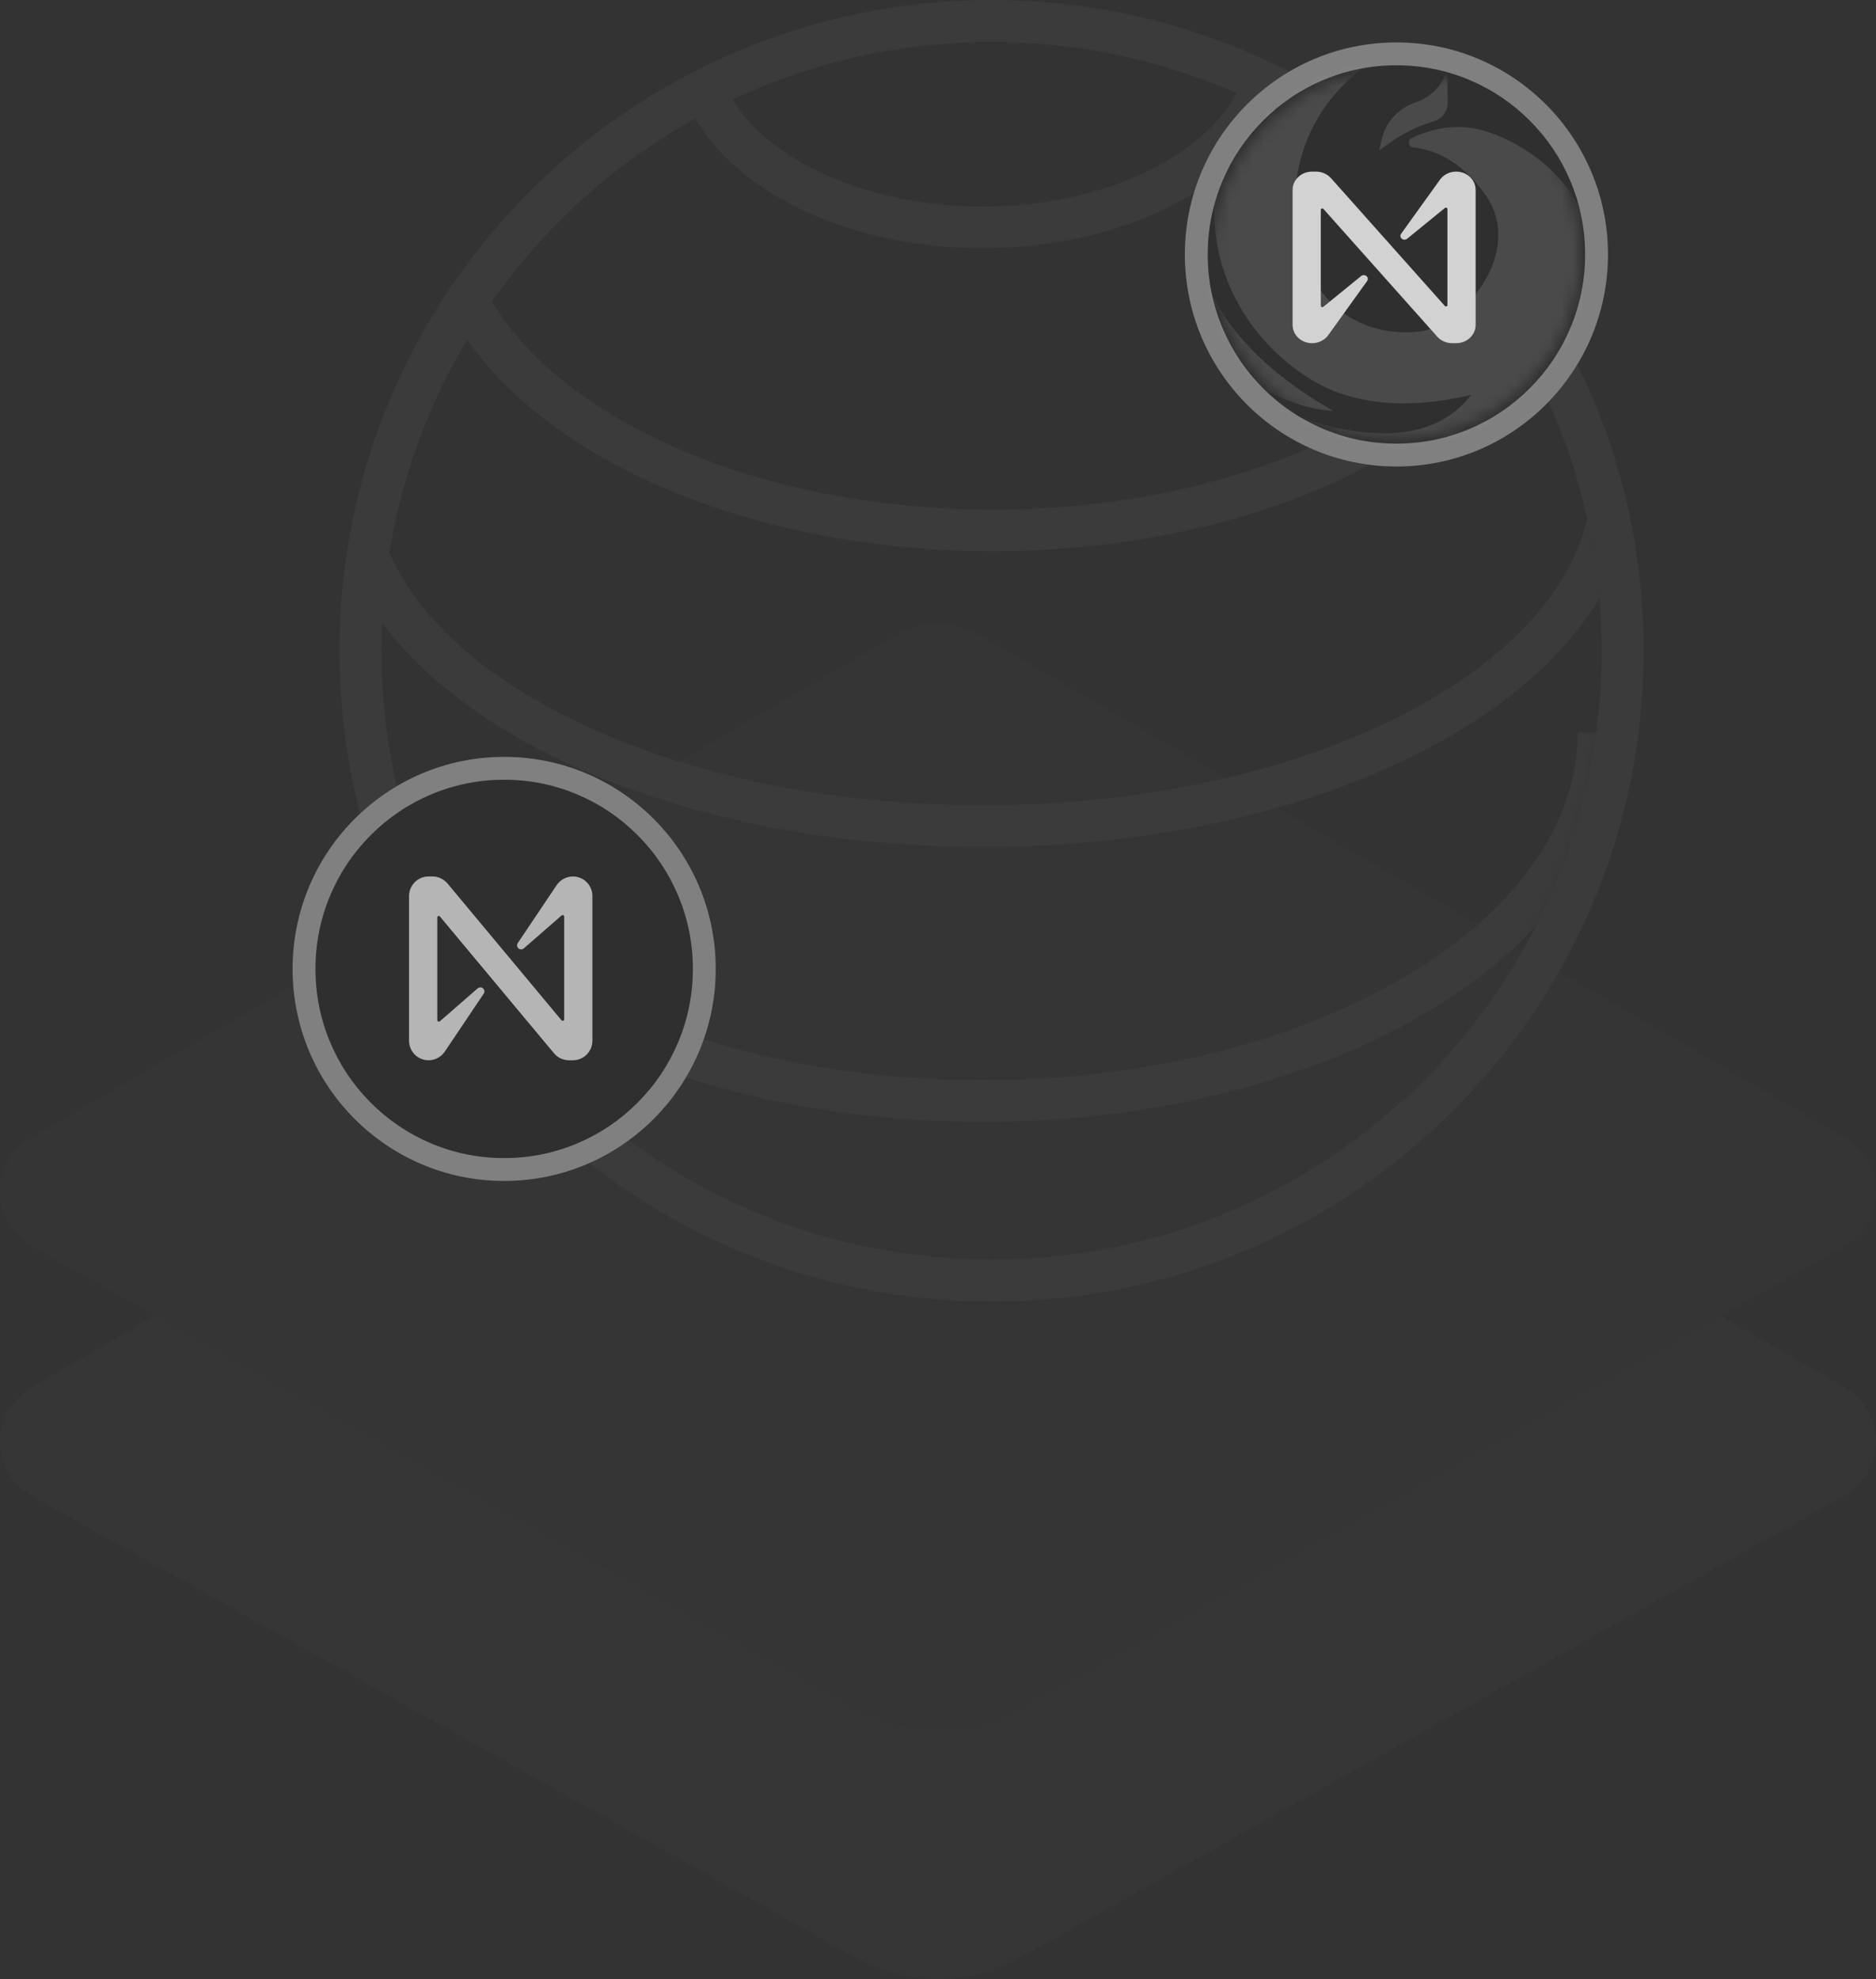 <svg xmlns="http://www.w3.org/2000/svg" xmlns:xlink="http://www.w3.org/1999/xlink" fill="none" version="1.1" width="164"
  height="173" viewBox="0 0 164 173">
  <rect x="0" y="0" width="164" height="173" fill="#333333" stroke="none"/>
  <defs>
    <mask id="master_svg0_2126_021156">
      <g style="mix-blend-mode:passthrough">
        <ellipse cx="85.905" cy="56.108" rx="54.667" ry="54.55"
          fill="#FFFFFF" fill-opacity="1" />
      </g>
    </mask>
    <mask id="master_svg1_2126_024455">
      <g style="mix-blend-mode:passthrough">
        <ellipse cx="122.075" cy="22.243" rx="16.03" ry="16.064"
          fill="#FFFFFF" fill-opacity="1" />
      </g>
    </mask>
  </defs>
  <g style="mix-blend-mode:passthrough">
    <g style="mix-blend-mode:passthrough">
      <g style="mix-blend-mode:passthrough">
        <g style="opacity:0.3;mix-blend-mode:passthrough">
          <path
            d="M2.789,130.755C-0.896,128.69,-0.938,123.419,2.714,121.297L78.327,77.359C80.598,76.039,83.407,76.039,85.678,77.359L161.286,121.297C164.938,123.419,164.896,128.69,161.211,130.755L89.155,171.133C84.714,173.622,79.291,173.622,74.85,171.133L2.789,130.755Z"
            fill="#3E3D3D" fill-opacity="1" />
        </g>
        <g style="mix-blend-mode:passthrough">
          <path
            d="M2.789,108.935C-0.896,106.87,-0.938,101.599,2.714,99.477L78.327,55.539C80.598,54.22,83.407,54.22,85.678,55.54L161.286,99.477C164.938,101.6,164.896,106.87,161.211,108.935L89.155,149.314C84.714,151.802,79.291,151.803,74.85,149.314L2.789,108.935Z"
            fill="#353535" fill-opacity="1" />
        </g>
        <g style="mix-blend-mode:passthrough" mask="url(#master_svg0_2126_021156)">
          <g style="mix-blend-mode:passthrough"></g>
          <g style="mix-blend-mode:passthrough">
            <g style="mix-blend-mode:passthrough">
              <path
                d="M48.77,85.251C58.184,90.884,71.308,94.427,85.902,94.427C100.496,94.427,113.62,90.884,123.035,85.251C132.486,79.597,137.918,72.039,137.918,64.035L141.563,64.035C141.563,73.82,134.943,82.367,124.909,88.37C114.838,94.396,101.043,98.063,85.902,98.063C70.762,98.063,56.967,94.396,46.896,88.37C36.861,82.367,30.241,73.82,30.241,64.035L33.886,64.035C33.886,72.039,39.319,79.597,48.77,85.251Z"
                fill-rule="evenodd" fill="#3B3B3B" fill-opacity="1" />
            </g>
            <g style="mix-blend-mode:passthrough">
              <path
                d="M53.658,36.36C62.046,41.378,73.753,44.541,86.781,44.541C99.81,44.541,111.516,41.378,119.905,36.36C128.33,31.319,133.128,24.609,133.128,17.542L136.773,17.542C136.773,26.39,130.788,34.089,121.779,39.478C112.734,44.89,100.356,48.178,86.781,48.178C73.206,48.178,60.829,44.89,51.784,39.478C42.775,34.089,36.79,26.39,36.79,17.542L40.434,17.542C40.434,24.609,45.232,31.319,53.658,36.36Z"
                fill-rule="evenodd" fill="#3B3B3B" fill-opacity="1" />
            </g>
            <g style="mix-blend-mode:passthrough">
              <path
                d="M47.87,61.775C57.512,67.066,70.955,70.395,85.903,70.395C100.851,70.395,114.295,67.066,123.936,61.775C133.643,56.449,139.109,49.385,139.109,42.016L142.754,42.016C142.754,51.324,135.902,59.36,125.692,64.962C115.417,70.6,101.346,74.032,85.903,74.032C70.46,74.032,56.39,70.6,46.114,64.962C35.905,59.36,29.053,51.324,29.053,42.016L32.697,42.016C32.697,49.385,38.164,56.449,47.87,61.775Z"
                fill-rule="evenodd" fill="#3B3B3B" fill-opacity="1" />
            </g>
            <g style="mix-blend-mode:passthrough">
              <path
                d="M69.09,13.624C73.31,16.324,79.249,18.053,85.903,18.053C92.557,18.053,98.497,16.324,102.716,13.624C106.955,10.911,109.249,7.383,109.249,3.766L112.893,3.766C112.893,9.045,109.553,13.569,104.683,16.685C99.793,19.814,93.149,21.69,85.903,21.69C78.657,21.69,72.013,19.814,67.123,16.685C62.253,13.569,58.913,9.045,58.913,3.766L62.557,3.766C62.557,7.383,64.851,10.911,69.09,13.624Z"
                fill-rule="evenodd" fill="#3B3B3B" fill-opacity="1" />
            </g>
          </g>
        </g>
        <g style="mix-blend-mode:passthrough">
          <path
            d="M143.695,56.887C143.695,88.305,118.171,113.775,86.686,113.775C55.2,113.775,29.676,88.305,29.676,56.887C29.676,25.469,55.2,0,86.686,0C118.171,0,143.695,25.469,143.695,56.887ZM140.017,56.887C140.017,86.278,116.14,110.105,86.686,110.105C57.231,110.105,33.354,86.278,33.354,56.887C33.354,27.496,57.231,3.67,86.686,3.67C116.14,3.67,140.017,27.496,140.017,56.887Z"
            fill-rule="evenodd" fill="#3B3B3B" fill-opacity="1" />
        </g>
        <g style="mix-blend-mode:passthrough">
          <path
            d="M62.57,84.694C62.57,94.931,54.289,103.23,44.074,103.23C33.859,103.23,25.578,94.931,25.578,84.694C25.578,74.457,33.859,66.158,44.074,66.158C54.289,66.158,62.57,74.457,62.57,84.694Z"
            fill="#2F2F2F" fill-opacity="1" />
          <path
            d="M44.074,103.23C54.289,103.23,62.57,94.931,62.57,84.694C62.57,74.457,54.289,66.158,44.074,66.158C33.859,66.158,25.578,74.457,25.578,84.694C25.578,94.931,33.859,103.23,44.074,103.23ZM59.274,78.257Q60.57,81.328,60.57,84.694Q60.57,88.06,59.274,91.131Q58.022,94.098,55.737,96.388Q53.453,98.677,50.493,99.932Q47.431,101.23,44.074,101.23Q40.717,101.23,37.655,99.932Q34.695,98.677,32.411,96.388Q30.126,94.098,28.874,91.131Q27.578,88.06,27.578,84.694Q27.578,81.328,28.874,78.257Q30.126,75.289,32.411,73Q34.695,70.711,37.655,69.456Q40.717,68.158,44.074,68.158Q47.431,68.158,50.493,69.456Q53.453,70.711,55.737,73Q58.022,75.289,59.274,78.257Z"
            fill-rule="evenodd" fill="#808080" fill-opacity="1" />
        </g>
        <g>
          <path
            d="M48.624,77.431L45.275,82.417C45.163,82.568,45.183,82.779,45.321,82.898C45.459,83.023,45.676,83.016,45.807,82.885L49.097,80.019C49.136,79.987,49.195,79.973,49.241,80C49.287,80.019,49.32,80.072,49.32,80.125L49.32,89.102C49.32,89.155,49.287,89.207,49.235,89.227C49.182,89.247,49.123,89.227,49.09,89.188L39.115,77.22C38.787,76.838,38.314,76.614,37.815,76.614L37.467,76.614C36.521,76.614,35.759,77.378,35.759,78.327L35.759,90.966C35.759,91.915,36.521,92.679,37.467,92.679C38.058,92.679,38.609,92.369,38.925,91.862L42.274,86.876C42.386,86.724,42.366,86.514,42.228,86.395C42.09,86.27,41.873,86.277,41.742,86.408L38.452,89.273C38.412,89.306,38.353,89.319,38.307,89.293C38.261,89.273,38.229,89.221,38.229,89.168L38.229,80.197C38.229,80.145,38.261,80.092,38.314,80.072C38.366,80.052,38.426,80.072,38.458,80.112L48.434,92.073C48.755,92.455,49.228,92.679,49.734,92.679L50.089,92.679C51.028,92.679,51.789,91.908,51.789,90.966L51.789,78.327C51.789,77.378,51.028,76.614,50.082,76.614C49.491,76.614,48.939,76.924,48.624,77.431Z"
            fill="#B5B5B5" fill-opacity="1" />
        </g>
        <g style="mix-blend-mode:passthrough">
          <path
            d="M140.571,22.243C140.571,32.48,132.29,40.779,122.075,40.779C111.86,40.779,103.579,32.48,103.579,22.243C103.579,12.006,111.86,3.707,122.075,3.707C132.29,3.707,140.571,12.006,140.571,22.243Z"
            fill="#2F2F2F" fill-opacity="1" />
          <path
            d="M122.075,40.779C132.29,40.779,140.571,32.48,140.571,22.243C140.571,12.006,132.29,3.707,122.075,3.707C111.86,3.707,103.579,12.006,103.579,22.243C103.579,32.48,111.86,40.779,122.075,40.779ZM137.275,15.806Q138.571,18.877,138.571,22.243Q138.571,25.609,137.275,28.68Q136.023,31.647,133.738,33.937Q131.454,36.226,128.494,37.481Q125.432,38.779,122.075,38.779Q118.718,38.779,115.656,37.481Q112.696,36.226,110.412,33.937Q108.127,31.647,106.875,28.68Q105.579,25.609,105.579,22.243Q105.579,18.877,106.875,15.806Q108.127,12.838,110.412,10.549Q112.696,8.26,115.656,7.005Q118.718,5.707,122.075,5.707Q125.432,5.707,128.494,7.005Q131.454,8.26,133.738,10.549Q136.023,12.838,137.275,15.806Z"
            fill-rule="evenodd" fill="#808080" fill-opacity="1" />
        </g>
      </g>
      <g style="mix-blend-mode:passthrough">
        <g style="mix-blend-mode:passthrough" mask="url(#master_svg1_2126_024455)">
          <g>
            <path
              d="M104.407,18.992Q104.416,28.966,116.558,35.921C107.385,35.288,98.267,24.325,101.753,11.424Q105.239,-1.478,115.502,-2.86C106.91,4.978,104.398,9.019,104.407,18.992ZM127.767,-1.767C133.906,-1.43,143.115,0.936,149.084,2.289L149.084,2.287C150.755,2.665,158.633,2.624,159.145,2.456Q155.565,5.33,150.449,5.161C148.768,5.106,146.296,4.649,143.467,4.126C137.687,3.058,130.419,1.715,125.38,2.963C117.876,4.822,112.59,11.246,113.272,19.021C113.954,26.796,119.241,29.501,124.015,28.993C127.78,28.593,133.433,22.063,129.833,16.992C127.601,13.848,125.113,13.043,123.544,12.886C123.118,12.843,123.017,12.274,123.398,12.084C124.716,11.426,126.752,10.844,128.876,11.227C132.974,11.967,143.827,17.928,137.146,31.022C129.642,45.729,113.827,42.637,108.326,40.489C102.699,38.291,95.025,30.515,95.025,20.881Q95.025,11.248,98.777,6.176Q97.07,18.348,98.264,23.249C99.457,28.15,102.699,33.222,106.108,34.743Q107.797,35.496,107.813,35.462Q107.83,35.427,106.108,34.574Q102.357,30.009,101.334,26.629Q107.815,35.249,116.341,37.278Q124.868,39.307,128.62,34.517Q121.97,36.096,117.005,34.33C112.218,32.629,104.063,25.616,106.621,13.953C109.18,2.289,121.628,-2.104,127.767,-1.767ZM120.555,13.161L120.555,13.163L120.552,13.164L120.555,13.161ZM120.555,13.161L121.444,12.522C122.623,11.672,123.946,11.021,125.35,10.597C126.073,10.379,126.565,9.737,126.555,9.023L126.518,6.177L126.237,6.777C125.764,7.787,124.871,8.573,123.773,8.942C122.298,9.437,121.184,10.618,120.827,12.059L120.555,13.161Z"
              fill-rule="evenodd" fill="#FFFFFF" fill-opacity="0.13" />
          </g>
        </g>
      </g>
    </g>
    <g>
      <path
        d="M125.841,15.763L122.498,20.418C122.386,20.56,122.406,20.756,122.544,20.867C122.681,20.984,122.898,20.978,123.029,20.855L126.313,18.18C126.352,18.149,126.411,18.137,126.457,18.161C126.503,18.18,126.535,18.229,126.535,18.278L126.535,26.66C126.535,26.71,126.503,26.759,126.45,26.777C126.398,26.796,126.339,26.777,126.306,26.741L116.349,15.566C116.022,15.209,115.55,15,115.052,15L114.704,15C113.76,15,113,15.713,113,16.599L113,28.401C113,29.287,113.76,30,114.704,30C115.294,30,115.845,29.711,116.159,29.237L119.502,24.582C119.614,24.44,119.594,24.244,119.456,24.133C119.319,24.016,119.102,24.022,118.971,24.145L115.687,26.82C115.648,26.851,115.589,26.864,115.543,26.839C115.497,26.82,115.465,26.771,115.465,26.722L115.465,18.346C115.465,18.296,115.497,18.247,115.55,18.229C115.602,18.21,115.661,18.229,115.694,18.266L125.65,29.434C125.972,29.791,126.444,30,126.948,30L127.302,30C128.24,30,129,29.28,129,28.401L129,16.599C129,15.713,128.24,15,127.296,15C126.706,15,126.155,15.289,125.841,15.763Z"
        fill="#D3D2D2" fill-opacity="1" />
    </g>
  </g>
</svg>
